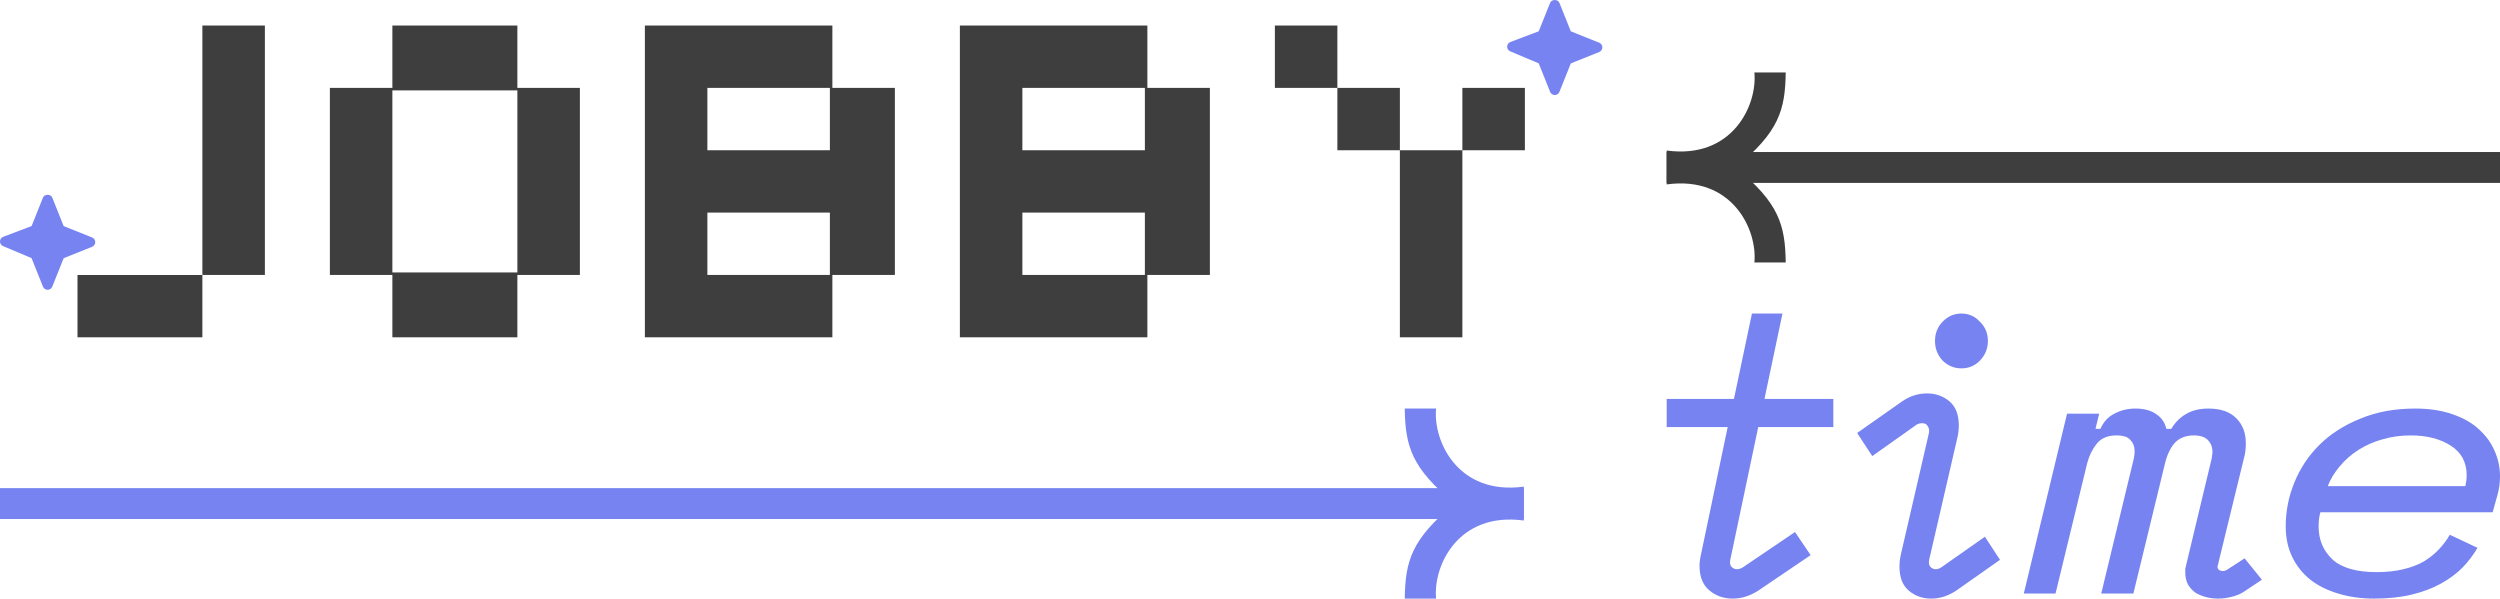<?xml version="1.0" encoding="UTF-8"?> <svg xmlns="http://www.w3.org/2000/svg" width="142" height="34" viewBox="0 0 142 34" fill="none"><path d="M0.183 13.45L1.795 12.84L2.44 11.226C2.527 11.009 2.882 11.009 2.969 11.226L3.616 12.842L5.231 13.489C5.339 13.532 5.41 13.637 5.41 13.754C5.41 13.87 5.338 13.975 5.231 14.018L3.616 14.665L2.969 16.281C2.926 16.39 2.821 16.46 2.705 16.46C2.589 16.46 2.484 16.389 2.441 16.281L1.793 14.661L0.174 13.979C0.067 13.933 -0.002 13.827 9.41715e-05 13.711C0.002 13.594 0.075 13.491 0.183 13.45Z" fill="#7683F0"></path><path d="M85.789 2.387L87.401 1.776L88.046 0.162C88.133 -0.054 88.488 -0.054 88.575 0.162L89.222 1.779L90.837 2.426C90.945 2.469 91.015 2.574 91.015 2.69C91.015 2.806 90.944 2.911 90.837 2.955L89.222 3.601L88.575 5.218C88.532 5.326 88.427 5.397 88.311 5.397C88.195 5.397 88.09 5.326 88.047 5.218L87.399 3.598L85.78 2.915C85.673 2.87 85.604 2.764 85.606 2.647C85.608 2.531 85.68 2.428 85.789 2.387Z" fill="#7683F0"></path><path d="M131.796 29.098C131.763 29.207 131.738 29.331 131.722 29.468C131.706 29.606 131.697 29.75 131.697 29.901C131.697 30.656 131.96 31.281 132.484 31.775C133.009 32.256 133.845 32.496 134.992 32.496C135.566 32.496 136.074 32.441 136.517 32.331C136.976 32.222 137.369 32.071 137.697 31.878C138.025 31.672 138.303 31.446 138.533 31.199C138.779 30.938 138.984 30.663 139.148 30.375L140.721 31.116C140.492 31.514 140.205 31.892 139.861 32.249C139.517 32.592 139.107 32.895 138.631 33.155C138.156 33.416 137.607 33.622 136.984 33.773C136.361 33.925 135.648 34 134.845 34C134.107 34 133.427 33.904 132.804 33.712C132.197 33.533 131.673 33.272 131.23 32.929C130.788 32.572 130.443 32.139 130.197 31.631C129.952 31.123 129.829 30.546 129.829 29.901C129.829 29.036 129.992 28.205 130.32 27.408C130.648 26.598 131.124 25.884 131.746 25.266C132.369 24.648 133.14 24.154 134.058 23.783C134.976 23.399 136.017 23.206 137.181 23.206C138 23.206 138.713 23.316 139.32 23.536C139.926 23.742 140.426 24.03 140.82 24.401C141.213 24.758 141.508 25.17 141.705 25.637C141.902 26.09 142 26.564 142 27.058C142 27.429 141.951 27.786 141.852 28.129L141.582 29.098H131.796ZM136.935 24.731C136.361 24.731 135.82 24.806 135.312 24.957C134.82 25.095 134.369 25.294 133.959 25.555C133.55 25.816 133.197 26.125 132.902 26.482C132.607 26.825 132.378 27.202 132.214 27.614H140.033C140.082 27.395 140.107 27.189 140.107 26.997C140.107 26.255 139.803 25.692 139.197 25.307C138.59 24.923 137.836 24.731 136.935 24.731Z" fill="#7683F0"></path><path d="M125.622 26.049C125.637 25.98 125.645 25.919 125.645 25.863C125.661 25.809 125.668 25.747 125.668 25.678C125.668 25.404 125.583 25.177 125.411 24.998C125.24 24.82 124.974 24.731 124.616 24.731C124.163 24.731 123.804 24.868 123.539 25.143C123.29 25.417 123.103 25.802 122.978 26.296L121.176 33.712H119.351L121.2 26.049C121.231 25.912 121.246 25.767 121.246 25.616C121.246 25.369 121.168 25.163 121.012 24.998C120.872 24.82 120.607 24.731 120.217 24.731C119.718 24.731 119.343 24.889 119.094 25.204C118.844 25.52 118.665 25.884 118.556 26.296L116.754 33.712H114.952L117.409 23.495H119.234L119.024 24.36H119.304C119.476 23.962 119.741 23.673 120.1 23.495C120.459 23.302 120.856 23.206 121.293 23.206C121.777 23.206 122.167 23.309 122.463 23.515C122.775 23.721 122.97 24.003 123.048 24.36H123.329C123.547 23.989 123.828 23.708 124.171 23.515C124.514 23.309 124.935 23.206 125.435 23.206C126.136 23.206 126.667 23.392 127.026 23.762C127.384 24.119 127.564 24.593 127.564 25.184C127.564 25.307 127.556 25.445 127.54 25.596C127.525 25.733 127.501 25.857 127.47 25.966L125.973 32.105C125.941 32.215 125.957 32.297 126.019 32.352C126.082 32.407 126.16 32.434 126.253 32.434C126.347 32.434 126.433 32.407 126.511 32.352L127.493 31.713L128.476 32.929L127.423 33.629C127.252 33.739 127.033 33.828 126.768 33.897C126.519 33.966 126.261 34 125.996 34C125.762 34 125.536 33.972 125.318 33.918C125.099 33.863 124.896 33.78 124.709 33.67C124.538 33.547 124.397 33.396 124.288 33.217C124.179 33.025 124.124 32.791 124.124 32.517C124.124 32.448 124.124 32.38 124.124 32.311C124.14 32.242 124.155 32.174 124.171 32.105L125.622 26.049Z" fill="#7683F0"></path><path d="M109.908 19.366C109.908 18.936 110.051 18.573 110.337 18.276C110.638 17.965 110.995 17.809 111.41 17.809C111.825 17.809 112.176 17.965 112.462 18.276C112.763 18.573 112.913 18.936 112.913 19.366C112.913 19.796 112.763 20.167 112.462 20.478C112.176 20.775 111.825 20.923 111.41 20.923C110.995 20.923 110.638 20.775 110.337 20.478C110.051 20.167 109.908 19.796 109.908 19.366ZM109.564 24.593C109.593 24.444 109.571 24.318 109.5 24.215C109.443 24.096 109.335 24.037 109.178 24.037C109.063 24.037 108.956 24.066 108.856 24.125L106.344 25.905L105.486 24.593L108.019 22.813C108.462 22.502 108.942 22.346 109.457 22.346C109.944 22.346 110.366 22.495 110.723 22.791C111.081 23.088 111.26 23.547 111.26 24.17C111.26 24.407 111.232 24.645 111.174 24.882L109.586 31.754C109.543 31.932 109.557 32.072 109.629 32.176C109.715 32.28 109.822 32.332 109.951 32.332C110.051 32.332 110.158 32.295 110.273 32.221L112.741 30.486L113.6 31.798L111.131 33.533C110.673 33.844 110.194 34 109.693 34C109.207 34 108.784 33.852 108.427 33.555C108.069 33.259 107.89 32.799 107.89 32.176C107.89 31.939 107.919 31.702 107.976 31.465L109.564 24.593Z" fill="#7683F0"></path><path d="M94.667 22.658H98.489L99.511 17.809H101.244L100.222 22.658H104.133V24.259H99.867L98.289 31.754C98.245 31.932 98.259 32.072 98.333 32.176C98.422 32.28 98.533 32.332 98.667 32.332C98.77 32.332 98.882 32.295 99 32.221L101.956 30.219L102.844 31.531L99.889 33.533C99.415 33.844 98.926 34 98.422 34C97.904 34 97.459 33.844 97.089 33.533C96.719 33.222 96.533 32.755 96.533 32.132C96.533 32.028 96.541 31.924 96.556 31.82C96.57 31.702 96.593 31.583 96.622 31.465L98.133 24.259H94.667V22.658Z" fill="#7683F0"></path><path d="M79.513 19.159V8.534H75.963V4.992H72.413V1.45H75.963V4.992H79.513V8.534H83.063V19.159H79.513ZM83.063 8.534V4.992H86.613V8.534H83.063Z" fill="#3E3E3E"></path><path d="M54.521 19.159V1.45H65.171V4.992H68.721V15.617H65.171V19.159H54.521ZM58.071 8.534H65.029V4.992H58.071V8.534ZM58.071 15.617H65.029V12.075H58.071V15.617Z" fill="#3E3E3E"></path><path d="M36.629 19.159V1.45H47.279V4.992H50.829V15.617H47.279V19.159H36.629ZM40.179 8.534H47.137V4.992H40.179V8.534ZM40.179 15.617H47.137V12.075H40.179V15.617Z" fill="#3E3E3E"></path><path d="M22.287 19.159V15.617H18.737V4.992H22.287V1.45H29.387V4.992H32.937V15.617H29.387V19.159H22.287ZM22.287 15.475H29.387V5.134H22.287V15.475Z" fill="#3E3E3E"></path><path d="M11.495 15.617V1.45H15.045V15.617H11.495Z" fill="#3E3E3E"></path><path d="M11.495 15.62L4.402 15.62V19.159L11.495 19.159L11.495 15.62Z" fill="#3E3E3E"></path><path fill-rule="evenodd" clip-rule="evenodd" d="M142 10.389H94.667V8.635H142V10.389Z" fill="#3E3E3E"></path><path fill-rule="evenodd" clip-rule="evenodd" d="M0 29.48H86.552V27.726H0V29.48Z" fill="#7683F0"></path><path d="M98.582 9.512C101.052 11.528 101.398 12.78 101.429 14.909H99.649C99.827 13.054 98.403 9.968 94.667 10.474V8.55C98.403 9.056 99.827 5.97 99.649 4.115H101.429C101.398 6.244 101.052 7.495 98.582 9.512Z" fill="#3E3E3E"></path><path d="M82.638 28.603C80.167 30.62 79.821 31.871 79.79 34H81.57C81.392 32.145 82.816 29.059 86.552 29.565V27.641C82.816 28.147 81.392 25.061 81.57 23.206H79.79C79.821 25.335 80.167 26.587 82.638 28.603Z" fill="#7683F0"></path></svg> 